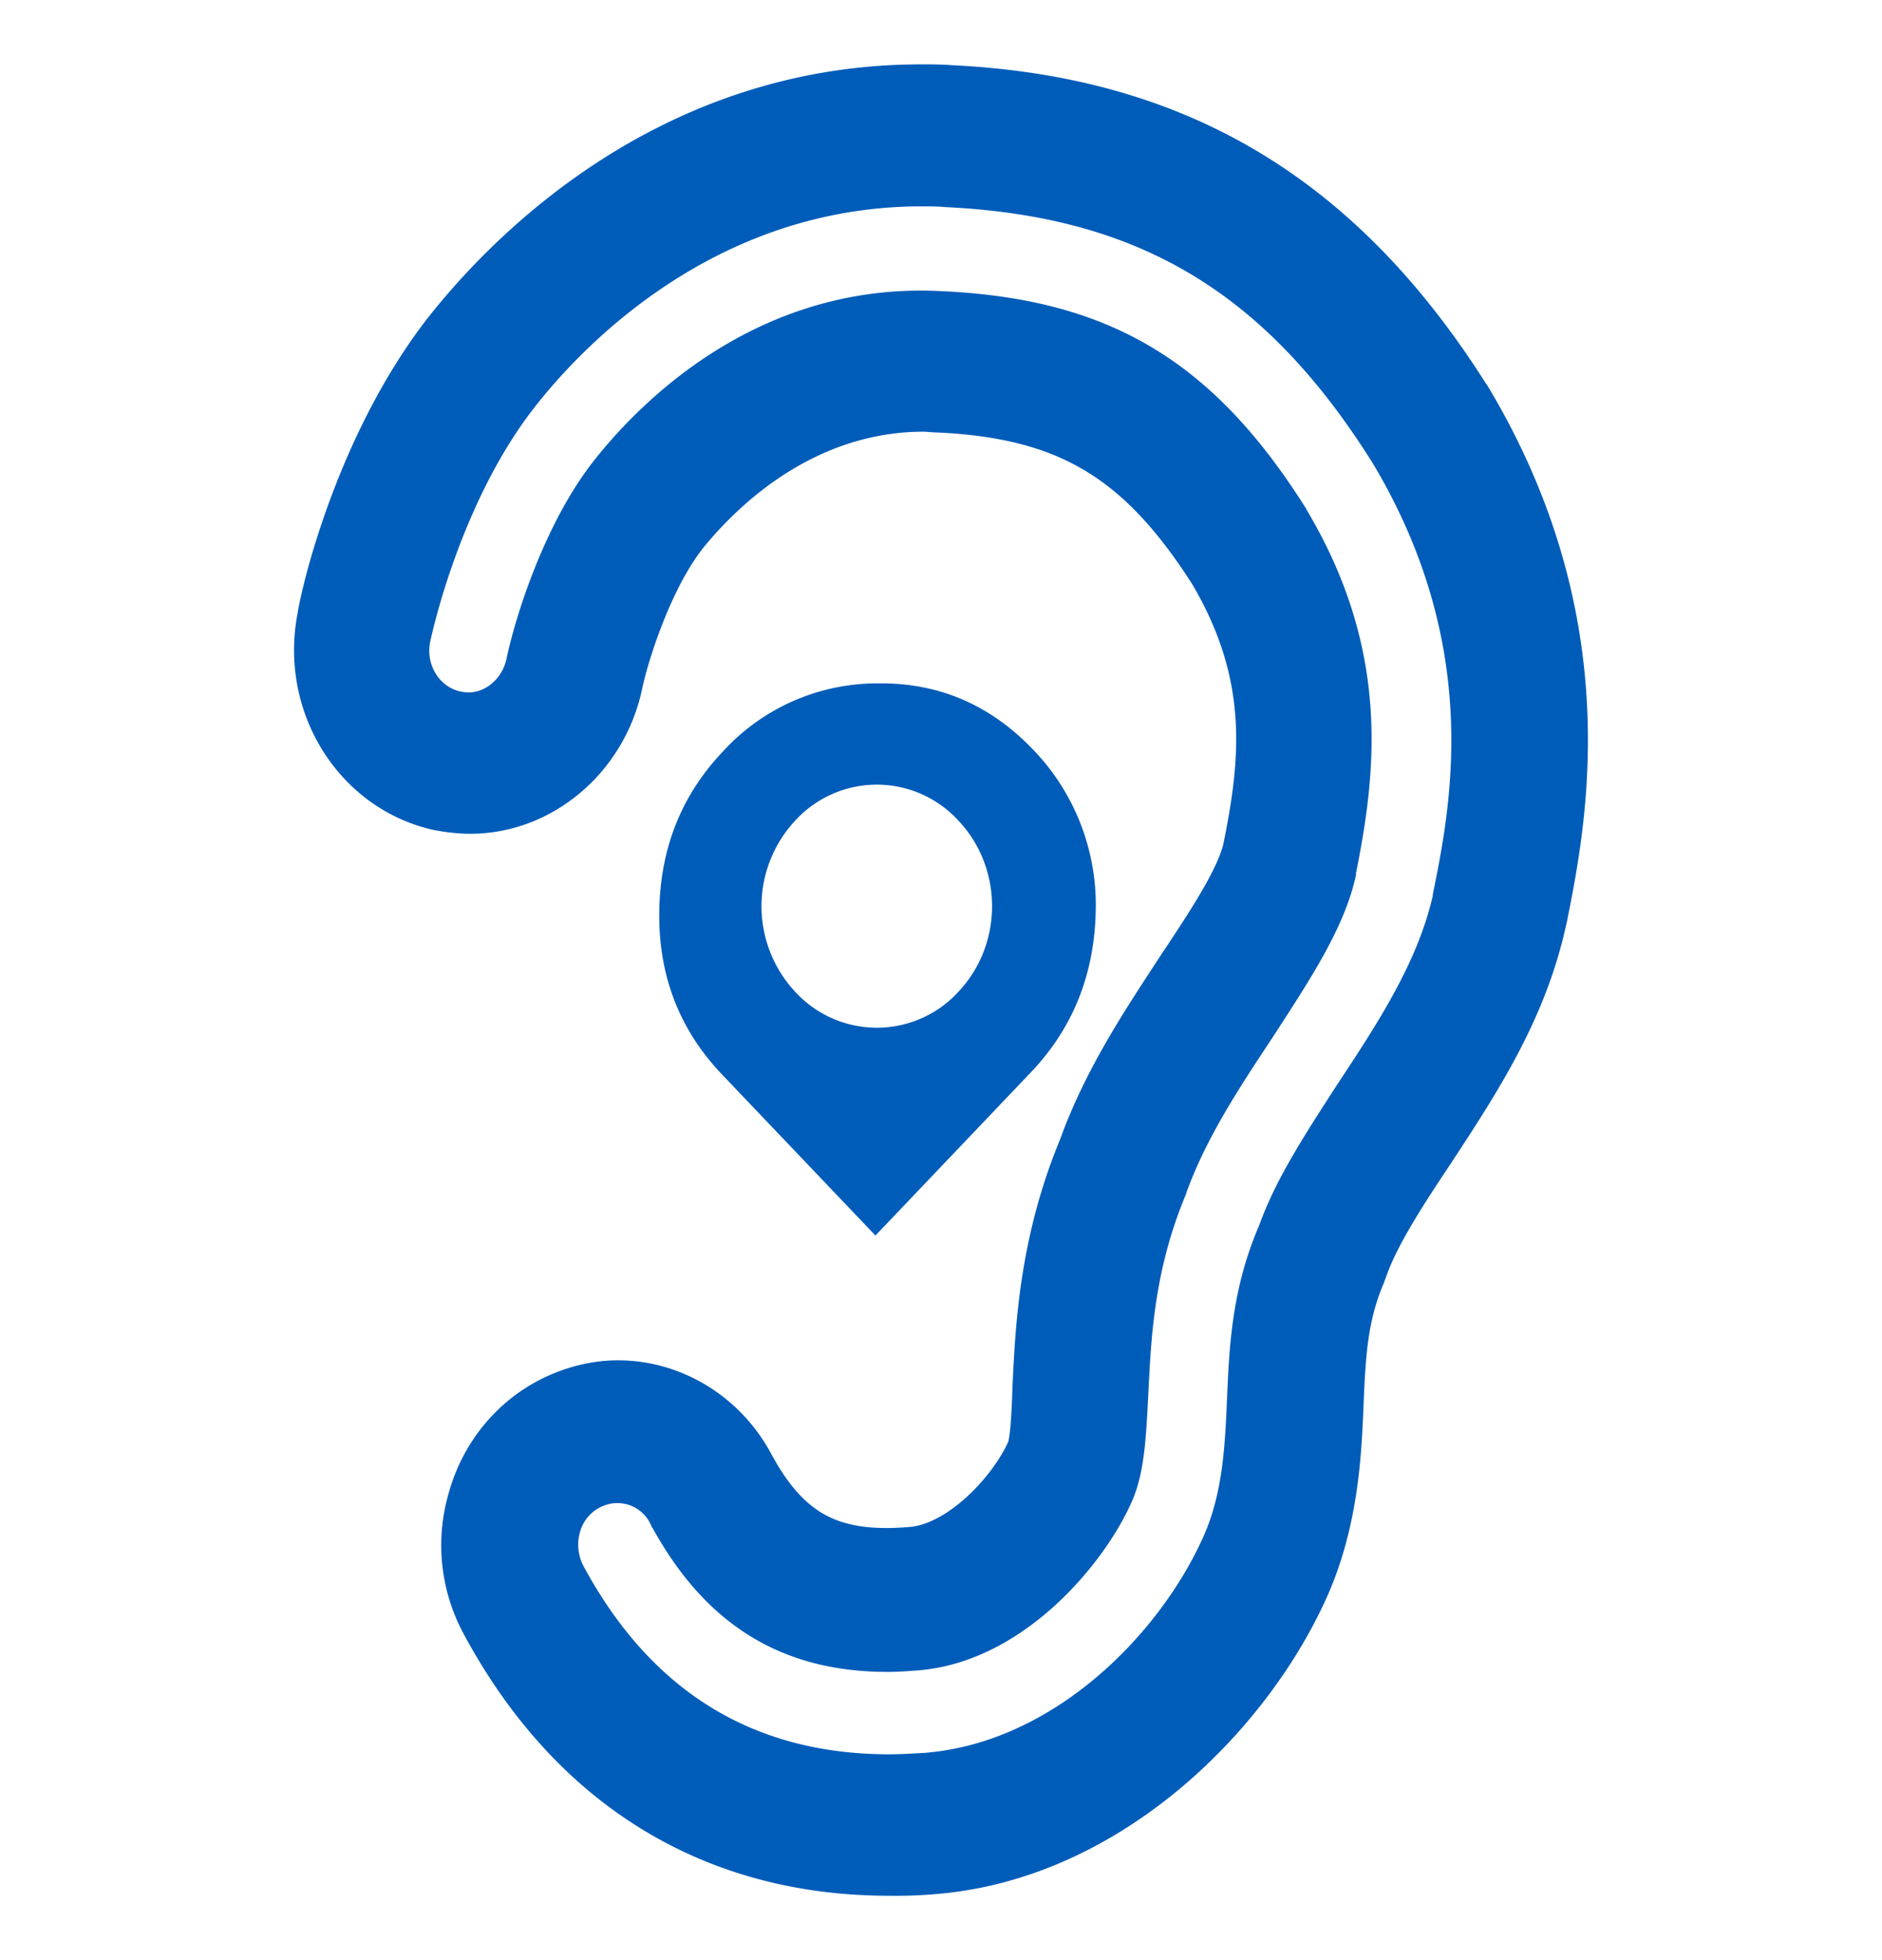 <svg width="24" height="25" viewBox="0 0 24 25" fill="none" xmlns="http://www.w3.org/2000/svg">
    <g clip-path="url(#6xxmnjwgha)" fill="#005CB9" stroke="#005CB9">
        <path d="M11.34 23.929c-2.27 0-4.075-1.11-5.201-3.197a2.128 2.128 0 0 1-.185-1.59c.14-.535.475-.988.942-1.265.299-.175.642-.277.985-.277.713 0 1.382.406 1.734 1.062.466.86 1.003 1.146 1.998 1.063.624-.046 1.267-.758 1.478-1.247.044-.111.062-.49.07-.777.036-.739.08-1.847.59-3.076.317-.878.8-1.598 1.258-2.3.37-.555.748-1.128.836-1.506.22-1.09.352-2.18-.43-3.502-.916-1.432-1.822-1.977-3.46-2.051-.06 0-.123-.01-.175-.01-1.593 0-2.64 1.119-3.019 1.59-.466.6-.757 1.589-.818 1.894-.203.951-1.021 1.644-1.945 1.644-.14 0-.29-.018-.431-.046-1.074-.25-1.751-1.358-1.523-2.485.027-.213.458-2.171 1.62-3.659.739-.933 2.798-3.123 6.08-3.123.124 0 .256 0 .379.01 2.895.138 4.99 1.385 6.609 3.935l.026.037c1.734 2.892 1.223 5.433.977 6.662l-.009.037c-.255 1.164-.862 2.078-1.443 2.965-.352.527-.678 1.035-.827 1.442l-.044.12c-.229.536-.247 1.044-.273 1.626-.026.665-.07 1.496-.431 2.328-.722 1.645-2.535 3.502-4.814 3.677a5.55 5.55 0 0 1-.554.019zM7.872 18.92a.753.753 0 0 0-.722.573.837.837 0 0 0 .071.6c.907 1.682 2.297 2.532 4.119 2.532.15 0 .308-.01.466-.019 1.769-.138 3.195-1.607 3.775-2.92.264-.6.29-1.237.317-1.847.027-.656.062-1.34.379-2.088l.026-.065c.202-.554.572-1.117.96-1.718.518-.785 1.055-1.598 1.258-2.513v-.018c.228-1.128.65-3.243-.81-5.673l-.018-.028c-1.408-2.227-3.097-3.224-5.623-3.344-.106-.01-.22-.01-.317-.01-2.745 0-4.497 1.848-5.121 2.643C5.628 6.3 5.259 8.056 5.242 8.13c-.089.425.166.84.571.933.053.01.106.019.159.019.343 0 .65-.26.73-.62.106-.508.466-1.672 1.074-2.439.51-.646 1.953-2.18 4.215-2.06 2.05.093 3.3.832 4.444 2.643l.009.018c1.038 1.737.853 3.224.598 4.49v.019c-.14.619-.572 1.265-1.02 1.958-.423.638-.863 1.303-1.127 2.033l-.009.028c-.422 1.016-.457 1.912-.493 2.633-.026.499-.044.933-.184 1.256-.317.73-1.285 1.913-2.517 2.014-.132.01-.255.019-.37.019-1.267 0-2.156-.555-2.798-1.737a.716.716 0 0 0-.652-.416z" stroke-width=".5"/>
        <path d="M11.199 8.841a2.54 2.54 0 0 0-1.883.823c-.52.545-.775 1.2-.784 1.977-.008.776.247 1.432.766 1.977l1.866 1.959 1.892-1.987c.519-.545.774-1.2.792-1.968a2.732 2.732 0 0 0-.757-1.968c-.528-.554-1.153-.822-1.892-.813zm1.109 3.9a1.536 1.536 0 0 1-2.253 0 1.726 1.726 0 0 1 0-2.366 1.535 1.535 0 0 1 2.253 0c.624.656.624 1.71 0 2.365z" stroke-width=".25"/>
    </g>
    <defs>
        <clipPath id="6xxmnjwgha">
            <path fill="#fff" transform="translate(0 .5)" d="M0 0h24v24H0z"/>
        </clipPath>
    </defs>
</svg>
